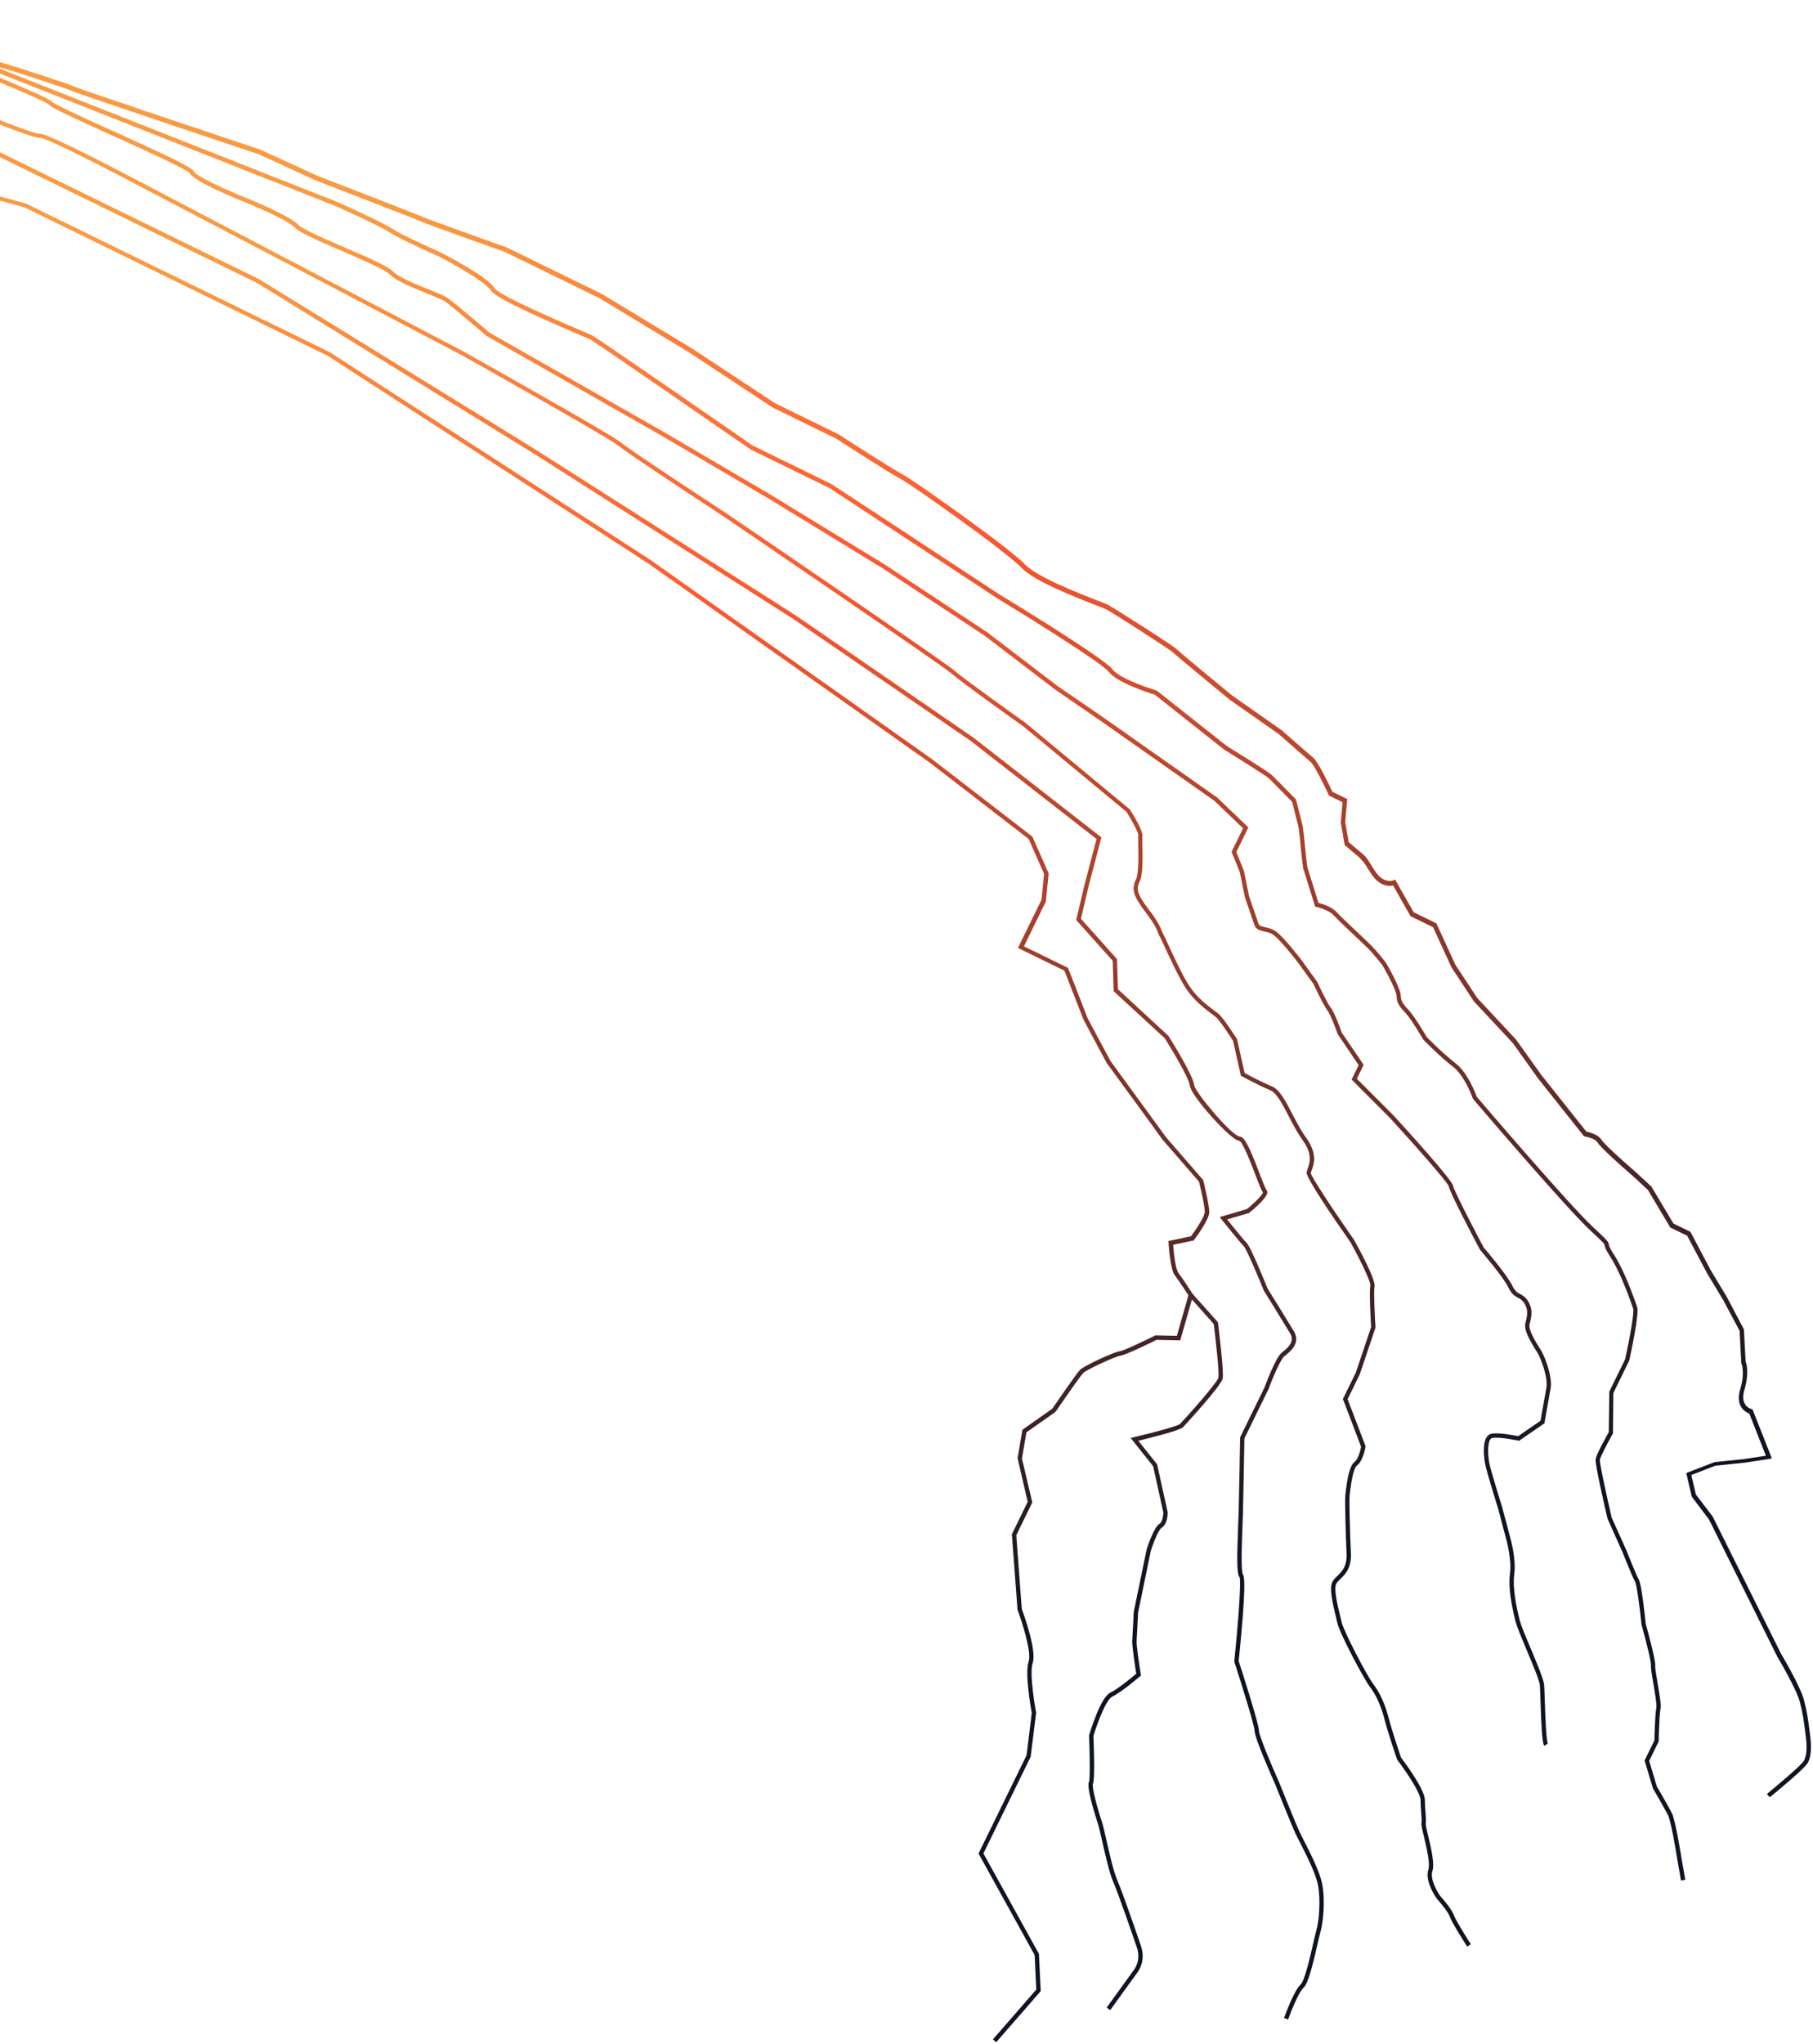 <svg width="670" height="755" viewBox="0 0 670 755" fill="none" xmlns="http://www.w3.org/2000/svg">
<path d="M668.931 640.907L668.669 638.853C668.246 635.561 667.846 632.441 666.719 628.074C665.362 622.828 658.448 611.261 658.186 610.812L632.941 560.162L626.723 552.021L625.026 544.807L633.872 541.378L644.716 540.246L654.811 538.711L647.638 520.527L647.236 520.438C647.236 520.438 645.657 520.022 644.791 518.51C644.063 517.227 643.991 515.516 644.632 513.404C646.497 507.148 645.399 503.634 645.091 502.841L644.471 491.019L638.279 479.253L632.23 469.197L624.705 454.978L618.417 451.902L610.354 438.383L610.209 438.205C609.978 437.985 604.401 432.761 602.568 431.222C600.222 429.237 592.626 422.418 591.731 420.857C590.662 419.033 587.345 418.195 586.254 417.982L569.615 397.058L560.324 384.043L545.954 368.651L537.837 356.336L530.818 341.045L522.415 336.934L515.932 325.507L515.575 324.887L514.918 325.172C514.783 325.231 511.313 326.636 508.074 321.628C507.239 320.346 506.672 319.427 506.229 318.728C504.82 316.47 504.755 316.384 502.553 314.541L498.425 311.059L497.128 303.649L497.87 295.132L492.402 292.458C491.504 290.538 487.256 281.542 485.437 280.01C483.633 278.486 473.756 269.803 473.576 269.661L455.288 256.846C448.585 251.338 435.646 240.641 434.634 239.646C433.189 238.226 411.295 224.289 409.309 223.318C408.878 223.107 407.742 222.658 406.017 221.992C399.137 219.323 383.042 213.072 378.71 208.403C373.336 202.619 337.134 176.993 333.68 175.303C330.63 173.811 310.146 160.6 309.865 160.409L286.439 148.95L256.045 128.911L222.497 108.614L187.4 91.446C179.273 88.558 157.936 80.92 156.669 80.3C155.086 79.526 118.979 65.59 117.477 65.016L96.236 55.286C73.136 47.57 29.047 32.779 27.421 31.984C25.306 30.949 6.951 25.091 6.153 24.826C3.23 23.948 -65.762 3.306 -74.843 2.074C-83.916 0.863 -108.771 0.562 -109.946 0.558L-142.052 5.02C-142.245 5.086 -161.298 11.19 -164.384 12.248C-166.227 12.88 -170.255 15.1 -174.533 17.465C-177.755 19.241 -181.085 21.089 -183.653 22.329C-185.715 23.336 -187.391 24.21 -188.874 24.982C-191.705 26.468 -193.759 27.532 -196.259 28.377C-197.802 28.907 -199.928 29.899 -202.168 30.943C-205.422 32.454 -209.097 34.169 -210.515 34.189C-213.344 34.213 -223.355 37.251 -225.186 38.335C-227.161 39.491 -231.049 42.154 -233.619 44.783C-236.282 47.493 -241.736 61.194 -241.925 61.69L-247.538 71.925L-247.609 72.069L-248.871 86.608C-248.877 86.801 -248.692 106.22 -248.371 113.438C-248.05 120.621 -248.268 153.912 -248.279 154.227L-248.914 170.107L-247.309 170.179L-246.66 154.27C-246.656 153.934 -246.432 120.592 -246.753 113.374C-247.073 106.192 -247.25 86.794 -247.251 86.687L-246.028 72.557L-240.486 62.394C-238.944 58.512 -234.494 47.993 -232.47 45.934C-230.013 43.427 -226.275 40.851 -224.365 39.753C-222.568 38.706 -212.85 35.864 -210.479 35.829C-208.71 35.821 -205.192 34.171 -201.468 32.427C-199.37 31.456 -197.386 30.536 -195.937 30.015L-174.81 36.516L-153.832 35.08L-128.172 40.553L-44.407 62.092L8.884 76.516L121.182 131.448L239.71 208.204L343.638 281.704L380.157 309.892L385.836 322.744L384.916 332.28L376.189 350.121L393.356 358.519L400.465 376.725L408.986 392.626L420.638 408.542L429.572 420.865L443.12 436.479C443.432 437.773 445.21 445.258 445.237 447.536C445.251 449.183 442.19 453.873 440.137 456.613L431.806 458.369L431.841 459.064C431.907 460.059 432.471 468.822 434.145 471.014C435.463 472.729 438.295 477.074 439.188 478.42L434.914 493.394L427.01 493.219L426.825 493.306C422.388 495.522 415.289 498.879 413.858 499.071C411.547 499.384 400.53 504.516 399.138 505.939C397.867 507.225 390.093 518.525 388.855 520.327L377.84 528.08L376.055 538.583L379.785 554.726L373.937 566.683L376.021 594.467L376.073 594.688C377.606 598.809 381.317 610.217 380.143 613.637C378.627 618.048 381.013 631.144 381.291 632.653L379.386 648.287L361.622 684.602L382.354 722.096L382.96 734.857L366.944 753.234L368.157 754.291L384.605 735.43L383.94 721.66L363.42 684.573L380.875 648.89L382.89 632.74L382.887 632.489C382.865 632.353 380.221 618.364 381.645 614.175C383.182 609.685 378.351 596.266 377.602 594.26L375.573 567.02L381.485 554.934L377.668 538.712L379.317 529.034L389.912 521.593L390.118 521.39C392.608 517.758 399.294 508.137 400.316 507.104C401.481 505.926 412.162 500.969 414.109 500.709C416.169 500.433 425.642 495.759 427.411 494.877L436.161 495.073L440.484 479.964L448.552 489.027C449.438 496.183 450.616 507.191 450.279 508.791C449.866 510.729 438.16 523.832 436.073 525.949C435.22 526.709 426.758 529.025 419.065 530.825L417.835 531.115L426.136 541.523L429.926 558.676C429.898 559.643 429.598 562.189 428.479 562.836C426.505 563.992 424.207 570.803 423.747 572.254L418.992 595.319C418.992 595.319 418.553 604.163 418.419 606.041C418.306 607.804 419.559 615.996 419.908 618.199C418.507 619.386 413.152 623.845 410.348 625.166C406.752 626.867 402.943 639.393 402.511 640.822L402.471 641.088C402.781 648.693 402.869 657.152 402.441 658.137C401.322 660.425 405.61 673.168 405.654 673.296C406.044 674.432 406.633 677.056 407.325 680.087C408.51 685.285 409.971 691.741 411.331 694.903C413.437 699.784 418.282 713.905 420.112 719.24C421.803 724.169 419.145 727.451 419.003 727.631L408.973 741.501L410.278 742.443L420.273 728.609C420.408 728.443 423.626 724.525 421.626 718.697C419.796 713.362 414.943 699.22 412.815 694.274C411.521 691.269 410.068 684.87 408.899 679.751C408.198 676.663 407.594 673.996 407.183 672.796C405.573 668.104 403.438 659.998 403.887 658.863C404.675 657.251 404.239 645.091 404.083 641.181C405.629 636.053 408.83 627.687 411.034 626.643C414.466 625.023 421.022 619.386 421.299 619.147L421.641 618.85L421.572 618.407C421.103 615.503 419.923 607.633 420.032 606.17C420.159 604.307 420.591 595.549 420.591 595.549L425.313 572.699C426.324 569.574 428.232 564.873 429.301 564.255C431.447 563.004 431.527 559.085 431.53 558.641L427.62 540.859L420.667 532.143C425.435 530.999 435.993 528.371 437.215 527.114C437.357 526.97 451.253 511.978 451.844 509.165C452.361 506.76 450.348 490.459 450.124 488.62L450.086 488.369L440.789 477.955C440.637 477.72 437.056 472.207 435.477 470.15C434.498 468.869 433.798 463.373 433.552 459.758L441.103 458.174L441.287 457.943C441.868 457.193 446.917 450.444 446.893 447.65C446.877 444.986 444.781 436.4 444.692 436.036L444.64 435.85L430.883 420.009L410.405 391.911L401.986 376.203L394.694 357.497L378.405 349.529L386.492 332.997L387.54 322.615L381.532 309.013L344.66 280.564L240.681 207.02L122.045 130.194L9.531 75.156L-43.918 60.691L-127.712 39.138L-153.522 33.645L-174.4 35.094L-193.45 29.234C-191.737 28.503 -190.09 27.651 -188.036 26.587C-186.553 25.815 -184.884 24.955 -182.844 23.956C-180.247 22.694 -176.896 20.838 -173.666 19.048C-172.518 18.415 -171.392 17.789 -170.322 17.207L-151.225 16.991C-139.523 16.51 -126.385 16.339 -125.062 16.951C-122.932 17.992 -97.966 22.038 -95.261 22.452L-61.83 34.276L-8.94 53.675L95.012 104.525L197.049 167.382L293.334 228.728L358.749 273.672L405.231 309.89L400.829 326.619L397.713 339.806L411.206 354.876L411.562 366.105L430.485 383.528C434.103 389.292 439.507 398.622 439.707 400.949C440.026 404.707 454.944 421.312 458.018 421.371C459.297 421.854 462.442 429.972 463.93 433.892C465.507 438.033 466.203 439.782 466.731 440.415C466.574 441.283 463.891 444.072 460.817 446.563L450.749 449.537L451.488 450.469C451.763 450.818 458.369 459.041 459.706 460.355C460.465 461.101 463.996 469.194 467.063 476.703C467.143 476.831 474.693 488.994 476.838 492.593C478.489 495.38 476.294 497.605 473.669 499.62C471.477 501.294 467.689 511.37 467.305 512.448L458.359 530.735L458.283 531.072C458.271 531.28 457.941 551.714 457.744 558.643C457.712 559.983 457.648 561.609 457.563 563.387C457.077 575.827 457.056 581.558 458.089 582.545C458.74 584.058 457.579 599.627 456.139 613.508L456.171 613.845C459.16 623.081 463.635 637.485 463.636 639.304C463.66 641.99 470.39 657.104 471.15 658.796C471.399 659.417 477.295 674.159 478.886 677.505C479.23 678.225 479.754 679.266 480.388 680.486C482.568 684.744 486.219 691.861 487.06 696.231C488.119 701.795 487.429 709.767 486.455 713.035C486.183 713.954 485.797 715.62 485.321 717.723C484.21 722.582 482.147 731.648 480.619 733.022C478.216 735.199 474.893 744.326 474.523 745.375L476.025 745.913C476.99 743.211 479.906 735.829 481.69 734.223C483.445 732.639 485.078 725.984 486.886 718.096C487.341 716.108 487.735 714.392 487.985 713.516C488.98 710.169 489.79 701.988 488.641 695.952C487.755 691.347 484.191 684.379 481.829 679.764C481.21 678.552 480.685 677.546 480.356 676.833C478.801 673.522 472.737 658.359 472.649 658.174C469.8 651.823 465.285 641.074 465.263 639.297C465.233 636.697 458.752 616.552 457.758 613.516C459.198 599.599 460.613 582.816 459.334 581.567C458.514 580.327 458.941 569.356 459.168 563.459C459.239 561.674 459.303 560.048 459.335 558.708C459.52 552.094 459.836 533.33 459.868 531.295L468.772 513.094C470.304 508.94 473.274 501.959 474.64 500.915C476.49 499.502 480.817 496.198 478.207 491.801C476.054 488.18 468.504 476.017 468.476 476.003C467.429 473.441 462.187 460.57 460.828 459.228C459.91 458.333 455.978 453.503 453.479 450.409L461.418 448.069L461.703 447.923C463.233 446.692 468.225 442.501 468.343 440.437C468.368 439.914 468.142 439.572 467.962 439.395C467.571 438.954 466.442 435.976 465.43 433.342C461.8 423.81 459.967 419.828 458.112 419.794C455.093 419.477 441.518 403.225 441.318 400.827C441.022 397.348 432.739 384.096 431.795 382.6L413.146 365.382L412.784 354.239L399.464 339.361L402.365 327.014L407.039 309.294L359.676 272.396L294.196 227.403L197.883 166.043L95.766 103.128L-8.33 52.209L-61.313 32.781L-94.888 20.923C-105.95 19.149 -122.912 16.237 -124.38 15.519C-126.538 14.463 -147.192 15.237 -151.289 15.408L-167.278 15.576C-165.794 14.803 -164.56 14.212 -163.803 13.941C-160.739 12.89 -141.686 6.786 -141.636 6.757L-133.886 5.68L-97.659 6.39L-69.122 16.48C-68.834 16.621 -39.325 29.754 -36.749 31.014C-36.331 31.218 10.955 51.282 14.85 50.94C16.131 50.872 24.465 54.396 56.918 71.537C58.603 72.432 59.682 72.996 59.912 73.108C61.452 73.861 169.136 130.388 170.201 130.944C170.748 131.248 225.097 161.702 228.662 164.694C232.321 167.786 266.302 190.007 267.728 190.954C268.543 191.513 348.865 246.192 351.834 248.91C354.874 251.699 377.265 267.645 378.167 268.282L416.334 299.879C418.521 303.356 420.779 307.635 420.658 308.574C420.578 309.176 420.604 310.509 420.641 312.364C420.711 316.231 420.832 322.692 419.84 324.721C418.045 328.39 418.769 330.919 423.4 336.983C426.734 341.359 427.415 343.101 427.899 344.372C428.105 344.901 428.288 345.401 428.623 345.956C428.935 346.484 429.636 348.004 430.527 349.937C432.557 354.318 435.61 360.947 438.181 364.915C441.209 369.588 445.398 372.689 447.894 374.551C448.499 374.99 448.99 375.373 449.343 375.671C450.744 376.855 454.33 382.282 455.688 384.427L458.581 397.361L458.912 397.523C458.912 397.523 465.139 400.907 469.439 402.69C471.768 403.651 473.925 407.773 476.17 412.116C477.736 415.147 479.361 418.278 481.356 421.054C485.171 426.38 484.03 429.513 483.282 431.59C483.093 432.121 482.918 432.588 482.85 433.019C482.573 434.934 492.922 450.053 499.066 458.818C502.807 465.533 506.682 473.581 506.414 474.858C505.925 477.169 506.595 488.231 506.712 490.143L501.036 506.998L496.278 516.724L503.002 534.367C502.749 535.759 501.931 538.961 500.515 540.034C498.665 541.446 497.842 546.482 497.289 551.222L497.189 552.047C496.926 554.005 497.327 567.039 497.63 573.785C497.836 578.54 495.947 580.397 494.277 582.023C493.517 582.775 492.786 583.469 492.342 584.375C491.237 586.634 492.357 591.783 493.716 597.315C493.91 598.123 494.088 598.852 494.222 599.453C495.087 603.335 503.952 620.029 506.278 623.074C508.605 626.12 510.403 630.174 511.708 635.234C513.05 640.402 516.241 649.737 516.284 649.83L516.408 650.051C518.778 653.154 524.929 661.869 524.97 664.848C524.978 666.653 525.107 668.214 525.219 669.588C525.34 671.163 525.444 672.409 525.316 673.327C525.208 674.094 525.573 675.646 526.264 678.534C527.187 682.409 528.592 688.285 527.839 690.591C526.457 694.837 530.709 700.91 530.955 701.245C532.091 702.496 535.182 706.165 535.792 707.944C536.616 710.344 541.99 718.643 542.215 718.985L543.554 718.106C542.029 715.756 537.938 709.243 537.299 707.415C536.454 704.951 532.301 700.352 532.186 700.224C532.142 700.167 528.217 694.556 529.347 691.079C530.233 688.357 528.88 682.702 527.801 678.162C527.34 676.225 526.82 674.045 526.894 673.528C527.042 672.46 526.945 671.128 526.801 669.453C526.696 668.1 526.568 666.575 526.567 664.827C526.54 660.873 518.979 650.773 517.762 649.179C517.379 648.065 514.504 639.616 513.266 634.82C511.902 629.552 509.987 625.263 507.559 622.096C505.132 618.929 496.541 602.477 495.788 599.096C495.654 598.495 495.468 597.744 495.267 596.915C494.361 593.191 492.838 586.972 493.774 585.058C494.091 584.411 494.68 583.825 495.383 583.153C497.117 581.469 499.468 579.177 499.227 573.692C498.881 566.087 498.545 553.941 498.774 552.234L498.881 551.395C499.141 549.186 499.921 542.489 501.486 541.293C503.742 539.561 504.532 534.92 504.614 534.389L504.648 534.174L498.012 516.788L502.509 507.594L508.27 490.494L508.31 490.193C508.086 486.642 507.579 477.033 507.964 475.188C508.487 472.734 502.349 461.44 500.406 457.975C492.803 447.124 484.613 434.737 484.407 433.263C484.455 432.983 484.588 432.603 484.756 432.15C485.567 429.908 486.945 426.142 482.623 420.141C480.708 417.457 479.112 414.376 477.553 411.402C475.054 406.595 472.911 402.445 470.006 401.238C466.339 399.729 461.258 397.03 459.948 396.317L457.182 383.963L457.072 383.713C456.869 383.399 452.227 376.083 450.321 374.473C449.939 374.161 449.42 373.765 448.792 373.297C446.384 371.513 442.339 368.518 439.463 364.08C436.95 360.212 433.934 353.654 431.919 349.316C430.977 347.268 430.305 345.799 429.956 345.2C429.694 344.751 429.533 344.351 429.335 343.844C428.807 342.48 428.096 340.617 424.617 336.062C419.856 329.828 419.92 328.13 421.215 325.483C422.292 323.281 422.289 318.037 422.182 312.386C422.153 310.732 422.119 309.306 422.187 308.84C422.449 306.882 418.72 300.797 417.558 298.98L379.073 267.084C378.85 266.922 355.809 250.516 352.841 247.798C349.801 245.009 271.871 191.964 268.541 189.694C268.188 189.467 233.199 166.575 229.612 163.554C225.924 160.449 173.138 130.883 170.885 129.62C166.444 127.288 62.092 72.516 60.538 71.756C60.308 71.643 59.243 71.087 57.587 70.206C30.036 55.658 16.783 49.247 14.629 49.424C11.55 49.665 -33.439 30.957 -36.13 29.64C-38.821 28.324 -67.331 15.627 -68.618 15.05L-97.335 4.89L-123.94 4.34L-109.873 2.377C-109.622 2.375 -84.058 2.684 -75.085 3.881C-72.087 4.278 -62.12 6.942 -50.169 10.291C-23.787 20.629 16.122 36.674 18.03 38.606C18.971 39.779 25.963 43.021 41.643 50.121C53.252 55.371 69.141 62.555 70.178 64.007C71.478 66.926 87.591 73.506 90.812 74.796C90.956 74.867 105.866 80.841 109.162 84.201C110.984 86.054 118.578 89.341 126.632 92.817C134.082 96.034 142.525 99.7 144.138 101.398C146.343 103.743 152.375 106.177 157.688 108.33C160.722 109.564 163.598 110.721 164.643 111.465C167.455 113.482 179.675 123.935 179.921 124.126L244.253 160.784L284.003 184.115L326.369 210.01L364.019 234.9L389.983 254.733L406.459 266.038L448.78 295.78L459.379 305.939L455.135 314.615L458.159 322.068L460.097 331.521L463.567 341.635C464.155 343.349 465.684 343.687 467.163 344.018C468.261 344.252 469.496 344.535 470.649 345.349C473.396 347.316 479.614 355.422 479.664 355.5L485.386 363.381C485.539 363.688 488.898 371.001 490.5 373.122C491.725 374.738 493.706 380.057 494.36 381.964L502.097 393.416L499.493 398.74L513.789 413.044C521.869 421.864 534.885 436.487 535.408 438.187C535.692 440.305 545.017 457.99 546.896 461.512L546.998 461.669C547.092 461.769 555.625 471.702 557.465 475.598C558.654 478.087 559.928 478.764 561.044 479.363C561.835 479.786 562.534 480.146 563.238 481.221C564.85 483.722 564.509 485.695 563.726 488.646C563.053 491.187 565.395 495.222 567.654 498.805C567.938 499.247 568.17 499.61 568.323 499.881C569.319 501.599 572.161 508.659 571.472 512.584L569.293 524.767L561.061 530.44C559.583 530.145 553.827 529.041 551.188 529.551C546.904 530.362 548.746 540.232 548.821 540.661C549.362 543.529 553.497 556.803 553.667 557.332L556.63 568.517C556.63 568.517 558.723 575.942 558.023 581.199C557.304 586.535 558.703 593.335 560.01 598.647C560.515 600.712 562.345 605.066 564.283 609.67C566.456 614.816 568.893 620.662 569.051 622.38C569.139 623.368 569.215 625.581 569.288 628.166C569.586 636.781 569.859 643.477 570.645 644.824L572.02 644.017C571.373 642.898 571.052 633.273 570.885 628.109C570.797 625.409 570.721 623.268 570.633 622.245C570.458 620.269 568.168 614.816 565.747 609.049C563.917 604.695 562.03 600.205 561.554 598.261C560.811 595.223 558.835 587.123 559.601 581.4C560.348 575.827 558.248 568.381 558.16 568.088L555.182 556.896C555.144 556.753 550.899 543.157 550.373 540.368C549.675 536.728 549.672 531.484 551.467 531.132C554.142 530.622 560.975 532.074 561.04 532.088L561.377 532.163L570.734 525.721L573.022 512.878C573.848 508.236 570.63 500.707 569.692 499.089C569.524 498.811 569.285 498.426 568.994 497.963C567.599 495.747 564.708 491.159 565.262 489.077C566.102 485.903 566.538 483.406 564.563 480.372C563.641 478.94 562.647 478.418 561.784 477.96C560.747 477.417 559.869 476.952 558.913 474.933C557.03 470.981 549.097 461.68 548.265 460.72C543.989 452.655 537.181 439.411 536.997 438.001C536.713 435.847 520.061 417.538 514.94 411.966L501.425 398.437L503.938 393.3L495.831 381.364C495.515 380.443 493.311 374.194 491.767 372.173C490.223 370.152 486.857 362.816 486.747 362.603L480.939 354.572C480.678 354.231 474.503 346.182 471.576 344.073C470.163 343.061 468.685 342.73 467.507 342.475C466.072 342.165 465.368 341.963 465.074 341.142L461.627 331.128L459.688 321.639L456.891 314.707L461.339 305.614L449.801 294.567L407.379 264.74L390.911 253.457L364.932 233.617L327.217 208.677L284.829 182.754L245.065 159.416L180.848 122.85C180.343 122.425 168.469 112.248 165.592 110.181C164.403 109.332 161.577 108.181 158.313 106.87C153.403 104.878 147.299 102.41 145.325 100.321C143.481 98.367 135.621 94.968 127.286 91.372C119.735 88.106 111.932 84.735 110.328 83.094C106.793 79.493 92.055 73.567 91.429 73.315C82.256 69.648 72.356 64.913 71.669 63.364C70.997 61.858 63.386 58.206 42.318 48.668C31.968 43.979 20.237 38.687 19.282 37.613C17.754 35.707 -13.894 22.936 -34.369 14.811C-30.49 15.923 -26.619 17.05 -22.891 18.143L124.41 76.253C124.568 76.33 140.837 83.647 144.152 85.91C146.833 87.721 154.846 91.391 159.644 93.577C161.011 94.21 162.061 94.688 162.536 94.921C165.845 96.54 179.443 103.994 181.305 107.187C182.622 109.453 193.135 114.685 215.369 124.17C216.951 124.837 217.979 125.287 218.224 125.406C219.728 126.196 261.374 154.948 277.397 166.013L306.579 180.288L368.381 220.879C379.033 227.355 407.256 244.869 409.778 248.172C412.908 252.271 425.193 256.104 426.758 256.585L452.405 276.887C458.57 280.687 468.094 286.665 469.011 287.56C470.204 288.731 476.456 295.089 477.519 296.161L479.871 305.461C479.871 305.461 480.431 309.639 480.711 312.968C480.991 316.332 481.557 320.497 481.595 320.676L486.025 334.878L486.477 334.975C486.477 334.975 490.941 335.946 492.851 338.057C494.218 339.564 497.787 342.914 500.922 345.874C502.67 347.514 504.266 349.026 505.22 349.956C507.764 352.449 510.866 356.498 510.88 356.505C512.873 359.941 516.064 366.031 516.087 367.771C516.111 370.529 517.406 371.965 519.38 374.125L519.728 374.509C521.753 376.748 525.913 383.883 525.957 383.94L526.08 384.089C526.333 384.338 532.21 390.369 536.927 393.96C541.391 397.374 544.272 405.666 544.302 405.752L544.447 406.001C545.844 407.63 578.764 446.164 587.611 454.361C592.891 459.244 592.929 459.459 593.041 460.031C593.147 460.617 593.319 461.504 594.989 464.033C597.588 467.979 600.622 474.83 603.525 483.293C603.996 484.665 602.358 493.956 600.573 502.052L594.732 513.994L594.526 528.961C593.729 530.372 589.92 537.174 589.671 538.996C589.415 540.868 593.264 557.533 594.09 560.986L599.65 573.388C599.797 573.745 603.145 582.284 604.222 584.13C604.927 585.349 606.053 594.458 606.632 600.055C608.171 605.586 610.285 613.914 610.123 615.047C610.002 615.915 610.373 618.182 610.999 621.787C611.566 625.114 612.343 629.684 612.096 630.847C611.621 633.093 611.429 641.433 611.405 642.795L607.766 650.233L610.8 660.401L610.873 660.579C610.873 660.579 615.099 667.835 616.403 670.382C617.446 672.407 619.25 682.9 619.85 686.778L621.222 694.581L622.803 694.303L621.438 686.521C621.347 685.941 619.193 672.335 617.83 669.653C616.576 667.185 612.794 660.699 612.299 659.851L609.458 650.384L612.9 643.348L612.976 643.01C612.968 642.917 613.15 633.431 613.639 631.192C613.928 629.835 613.397 626.473 612.551 621.53C612.099 618.92 611.6 615.965 611.687 615.277C611.936 613.383 608.791 601.913 608.177 599.777C607.934 597.357 606.674 585.204 605.59 583.337C604.572 581.591 601.165 572.916 601.106 572.781L595.583 560.486C593.833 552.943 591.095 540.495 591.241 539.212C591.41 537.992 594.25 532.659 595.993 529.571L596.084 529.384L596.219 514.526L602.103 502.497C602.723 499.626 605.842 485.193 605.011 482.772C602.063 474.18 598.964 467.208 596.292 463.155C594.797 460.89 594.669 460.203 594.579 459.731C594.361 458.608 594.165 458.28 588.654 453.177C580.11 445.271 547.734 407.449 545.721 405.073C545.295 403.866 542.412 396.162 537.854 392.684C533.505 389.362 527.932 383.729 527.253 383.04C526.751 382.171 522.904 375.671 520.871 373.411L520.524 373.027C518.68 371.001 517.66 369.878 517.641 367.729C517.624 364.993 512.772 356.61 512.169 355.584C512.038 355.413 508.951 351.371 506.313 348.779C505.359 347.849 503.749 346.33 501.993 344.669C498.865 341.73 495.326 338.394 494.002 336.944C492.143 334.876 488.523 333.818 487.245 333.478L483.124 320.283C483.124 320.283 482.565 316.104 482.285 312.775C482.005 309.411 481.438 305.246 481.415 305.111L478.944 295.289L478.792 295.126C478.496 294.82 471.419 287.632 470.118 286.354C468.781 285.04 454.815 276.443 453.31 275.51L427.627 255.173L427.512 255.081L427.368 255.047C427.225 255.012 414.015 251.029 411.044 247.151C407.826 242.938 370.777 220.428 369.221 219.489L307.369 178.855L278.201 164.587C272.291 160.52 220.496 124.699 218.927 123.932C218.668 123.805 217.604 123.356 215.986 122.653C194.974 113.695 183.765 108.211 182.681 106.344C180.259 102.181 163.397 93.523 163.239 93.446C162.75 93.207 161.685 92.722 160.304 92.082C155.873 90.057 147.609 86.282 145.05 84.549C141.62 82.229 125.739 75.067 125.034 74.757L-5.732 23.166C1.012 25.164 5.48 26.493 5.645 26.556C12.219 28.648 25.065 32.828 26.676 33.617C28.792 34.651 92.955 56.088 95.606 56.974L116.818 66.691C129.807 71.707 154.715 81.342 155.924 81.933C157.521 82.714 185.613 92.729 186.727 93.113L221.68 110.211L255.142 130.466L285.586 150.547L309.027 162.014C309.87 162.551 329.777 175.409 332.928 176.95C336.339 178.619 372.173 203.975 377.489 209.696C382.081 214.635 397.817 220.745 405.387 223.681C406.961 224.291 408.19 224.767 408.564 224.95C410.967 226.126 432.387 239.902 433.485 240.974C434.808 242.281 453.447 257.622 454.298 258.323L472.557 271.124C472.968 271.486 482.542 279.913 484.375 281.452C485.609 282.502 489.123 289.463 491.037 293.608L491.161 293.865L496.154 296.308L495.489 303.828L496.923 312.125L501.498 315.969C502.865 317.112 503.979 318.383 504.842 319.779C505.278 320.492 505.859 321.418 506.708 322.707C509.809 327.487 513.347 327.363 514.835 327.057L521.26 338.384L529.591 342.46L536.434 357.344L544.697 369.873L559.081 385.272L568.329 398.23L585.171 419.431L585.359 419.666L585.653 419.721C587.131 419.98 589.703 420.81 590.329 421.901C591.551 423.997 600.38 431.721 601.528 432.693C603.21 434.104 608.309 438.881 609.017 439.548L617.269 453.374L623.514 456.429L630.821 470.22L636.869 480.275L642.871 491.52L643.49 503.306L643.557 503.606C643.557 503.606 644.983 506.854 643.089 513.203C642.324 515.752 642.436 517.893 643.403 519.561C644.305 521.144 645.73 521.841 646.456 522.106L652.603 537.684L644.532 538.908L633.617 540.041L623.157 544.071L625.203 552.793L631.575 561.241L656.769 611.813C656.835 611.934 663.858 623.679 665.163 628.704C666.268 632.971 666.66 636.034 667.068 639.282L667.33 641.336C667.859 645.322 667.656 648.325 666.713 650.253C666.023 651.663 657.916 658.574 652.987 662.6L654.001 663.845C656.185 662.078 667.117 653.108 668.166 650.964C669.271 648.705 669.522 645.493 668.947 641.129L668.931 640.907Z" fill="url(#paint0_linear_424_1516)"/>
<defs>
<linearGradient id="paint0_linear_424_1516" x1="180.453" y1="-87.287" x2="429.772" y2="784.431" gradientUnits="userSpaceOnUse">
<stop offset="0.169" stop-color="#FA9A41"/>
<stop offset="0.355" stop-color="#FC5931"/>
<stop offset="0.796" stop-color="#0E1422"/>
</linearGradient>
</defs>
</svg>
